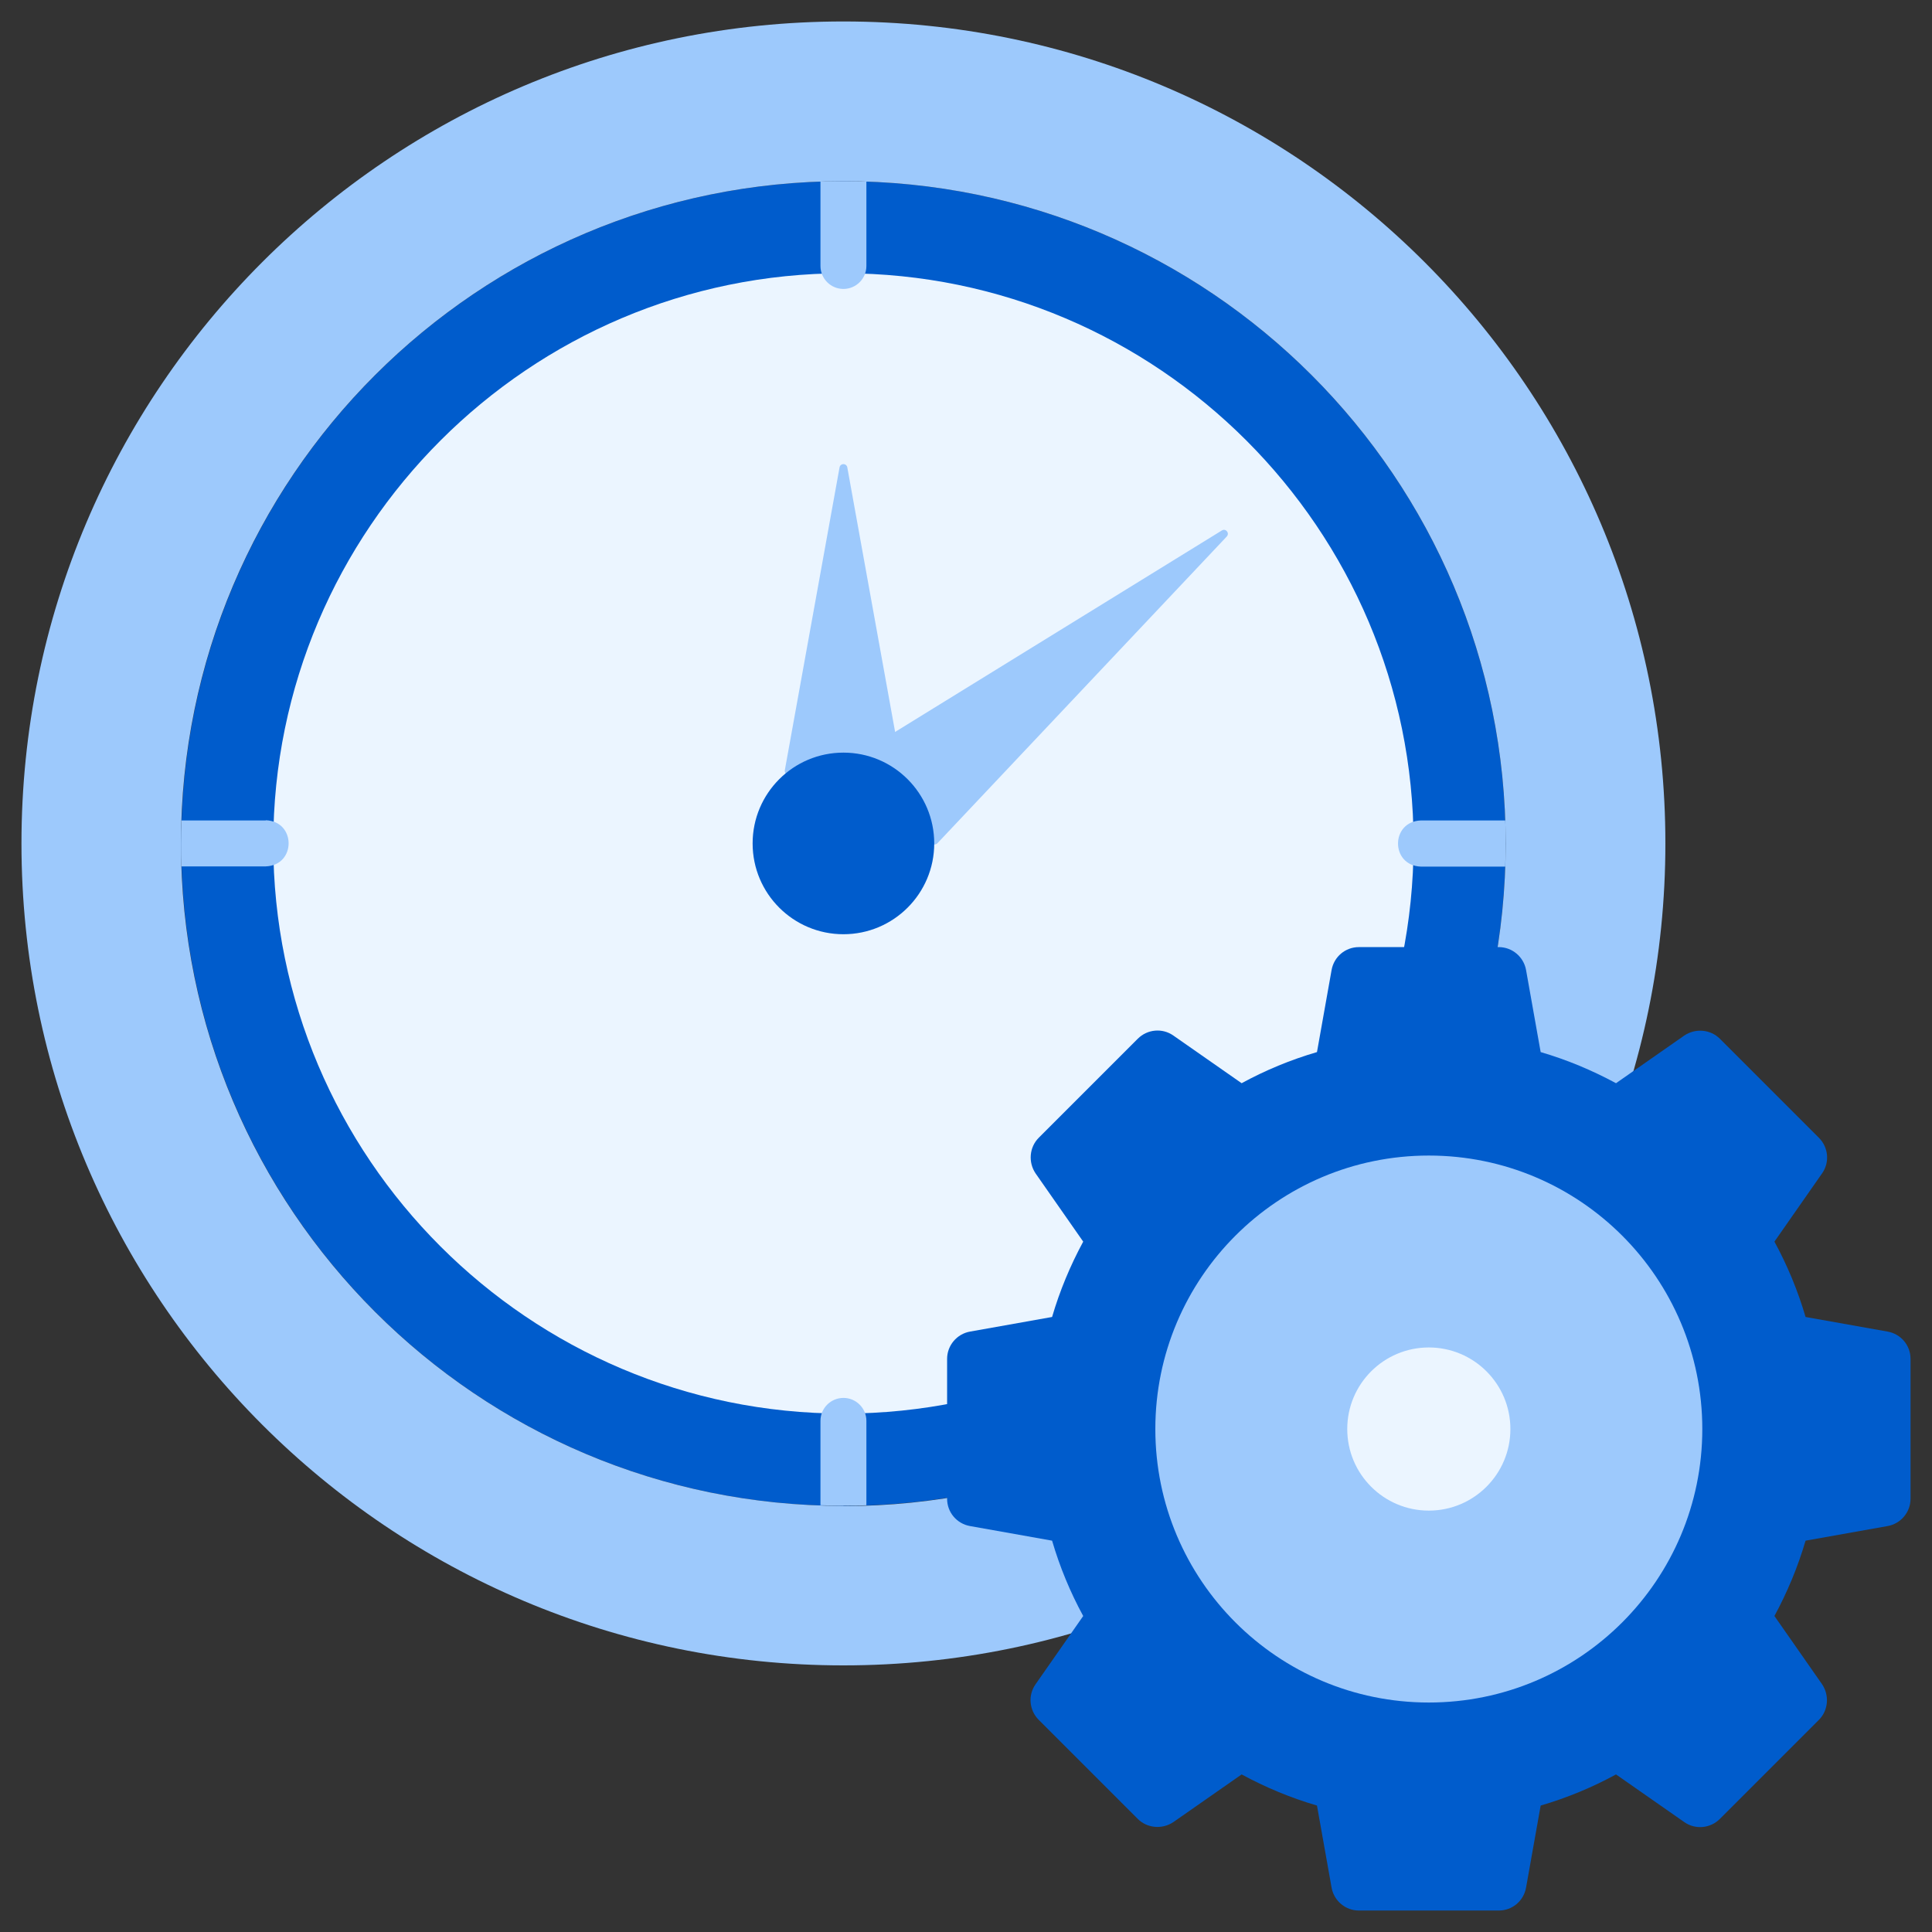 <svg xmlns="http://www.w3.org/2000/svg" width="90" height="90" viewBox="0 0 90 90" fill="none"><rect x="0" y="0" width="90" height="90" fill="#333333" stroke="none"/><g clip-path="url(#clip0_679_364)"><path d="M70.14 39.29C70.14 56.33 56.33 70.15 39.29 70.15C22.25 70.15 8.44 56.33 8.44 39.29C8.44 22.25 22.25 8.44 39.29 8.44C56.33 8.44 70.14 22.26 70.14 39.3V39.29Z" fill="#005CCC"></path><path d="M39.291 65.85C24.64 65.85 12.73 53.93 12.73 39.29C12.73 24.65 24.651 12.73 39.291 12.73C53.931 12.73 65.85 24.65 65.85 39.29C65.85 53.93 53.931 65.85 39.291 65.85Z" fill="#EBF5FF"></path><path d="M39.29 1C18.14 1 1 18.14 1 39.29C1 60.44 18.14 77.58 39.29 77.58C60.44 77.58 77.58 60.44 77.58 39.29C77.58 18.14 60.44 1 39.29 1ZM39.29 70.15C22.25 70.15 8.43 56.33 8.43 39.29C8.43 22.25 22.25 8.44 39.29 8.44C56.33 8.44 70.14 22.26 70.14 39.3C70.14 56.34 56.33 70.16 39.29 70.16V70.15Z" fill="#9DC9FC"></path><path d="M89 69.82V63.3C89 62.67 88.55 62.14 87.93 62.03L84.11 61.35C83.75 60.12 83.26 58.94 82.66 57.84L84.88 54.66C85.24 54.15 85.18 53.45 84.73 53L80.12 48.39C79.68 47.95 78.98 47.89 78.46 48.24L75.28 50.46C74.17 49.86 73 49.37 71.77 49.01L71.09 45.19C70.98 44.57 70.44 44.12 69.82 44.12H63.3C62.67 44.12 62.14 44.57 62.03 45.19L61.35 49.01C60.12 49.37 58.94 49.86 57.84 50.46L54.66 48.24C54.15 47.88 53.45 47.94 53 48.39L48.39 53C47.95 53.44 47.89 54.14 48.24 54.66L50.46 57.84C49.86 58.95 49.37 60.12 49.01 61.35L45.19 62.03C44.57 62.14 44.12 62.68 44.12 63.3V69.82C44.12 70.45 44.57 70.98 45.19 71.09L49.01 71.77C49.37 73 49.86 74.18 50.46 75.28L48.24 78.46C47.88 78.97 47.94 79.67 48.39 80.12L53 84.73C53.44 85.17 54.14 85.23 54.66 84.88L57.84 82.66C58.95 83.26 60.12 83.75 61.35 84.11L62.03 87.93C62.14 88.55 62.68 89 63.3 89H69.82C70.45 89 70.98 88.55 71.09 87.93L71.77 84.11C73 83.75 74.18 83.26 75.28 82.66L78.46 84.88C78.97 85.24 79.67 85.18 80.12 84.73L84.73 80.12C85.17 79.68 85.23 78.98 84.88 78.46L82.66 75.28C83.26 74.17 83.75 73 84.11 71.77L87.93 71.09C88.55 70.98 89 70.44 89 69.82Z" fill="#005CCC"></path><path d="M66.56 79.31C73.596 79.31 79.3 73.606 79.3 66.57C79.3 59.534 73.596 53.83 66.56 53.83C59.524 53.83 53.82 59.534 53.82 66.57C53.82 73.606 59.524 79.31 66.56 79.31Z" fill="#9DC9FC"></path><path d="M66.56 70.37C68.658 70.37 70.36 68.669 70.36 66.57C70.36 64.471 68.658 62.77 66.56 62.77C64.461 62.77 62.76 64.471 62.76 66.57C62.76 68.669 64.461 70.37 66.56 70.37Z" fill="#EBF5FF"></path><path d="M36.56 35.88L39.11 21.77C39.15 21.57 39.43 21.57 39.47 21.77L42.02 35.88C42.04 35.99 41.95 36.09 41.84 36.09H36.74C36.63 36.09 36.54 35.99 36.56 35.88Z" fill="#9DC9FC"></path><path d="M40.2 35.02L56.92 24.71C57.1 24.6 57.29 24.83 57.15 24.99L43.67 39.28C43.59 39.36 43.47 39.36 43.4 39.28L40.16 35.31C40.09 35.22 40.11 35.1 40.21 35.04L40.2 35.02Z" fill="#9DC9FC"></path><path d="M39.29 13.46C39.88 13.46 40.36 12.98 40.36 12.39V8.46C40 8.45 39.65 8.44 39.29 8.44C38.93 8.44 38.57 8.44 38.22 8.46V12.39C38.22 12.98 38.7 13.46 39.29 13.46Z" fill="#9DC9FC"></path><path d="M70.12 38.22H66.19C64.77 38.27 64.77 40.32 66.19 40.37H70.12C70.13 40.01 70.14 39.66 70.14 39.3C70.14 38.94 70.14 38.58 70.12 38.23V38.22Z" fill="#9DC9FC"></path><path d="M39.29 65.12C38.7 65.12 38.22 65.6 38.22 66.19V70.12C38.58 70.13 38.93 70.14 39.29 70.14C39.65 70.14 40.01 70.14 40.36 70.12V66.19C40.36 65.6 39.88 65.12 39.29 65.12Z" fill="#9DC9FC"></path><path d="M12.38 38.22H8.45C8.44 38.58 8.43 38.93 8.43 39.29C8.43 39.65 8.43 40.01 8.45 40.36H12.38C13.8 40.31 13.8 38.26 12.38 38.21V38.22Z" fill="#9DC9FC"></path><path d="M39.29 43.52C41.626 43.52 43.52 41.626 43.52 39.29C43.52 36.954 41.626 35.06 39.29 35.06C36.953 35.06 35.06 36.954 35.06 39.29C35.06 41.626 36.953 43.52 39.29 43.52Z" fill="#005CCC"></path></g><defs><clipPath id="clip0_679_364"><rect width="88" height="88" fill="white" transform="translate(1 1)"></rect></clipPath></defs></svg>